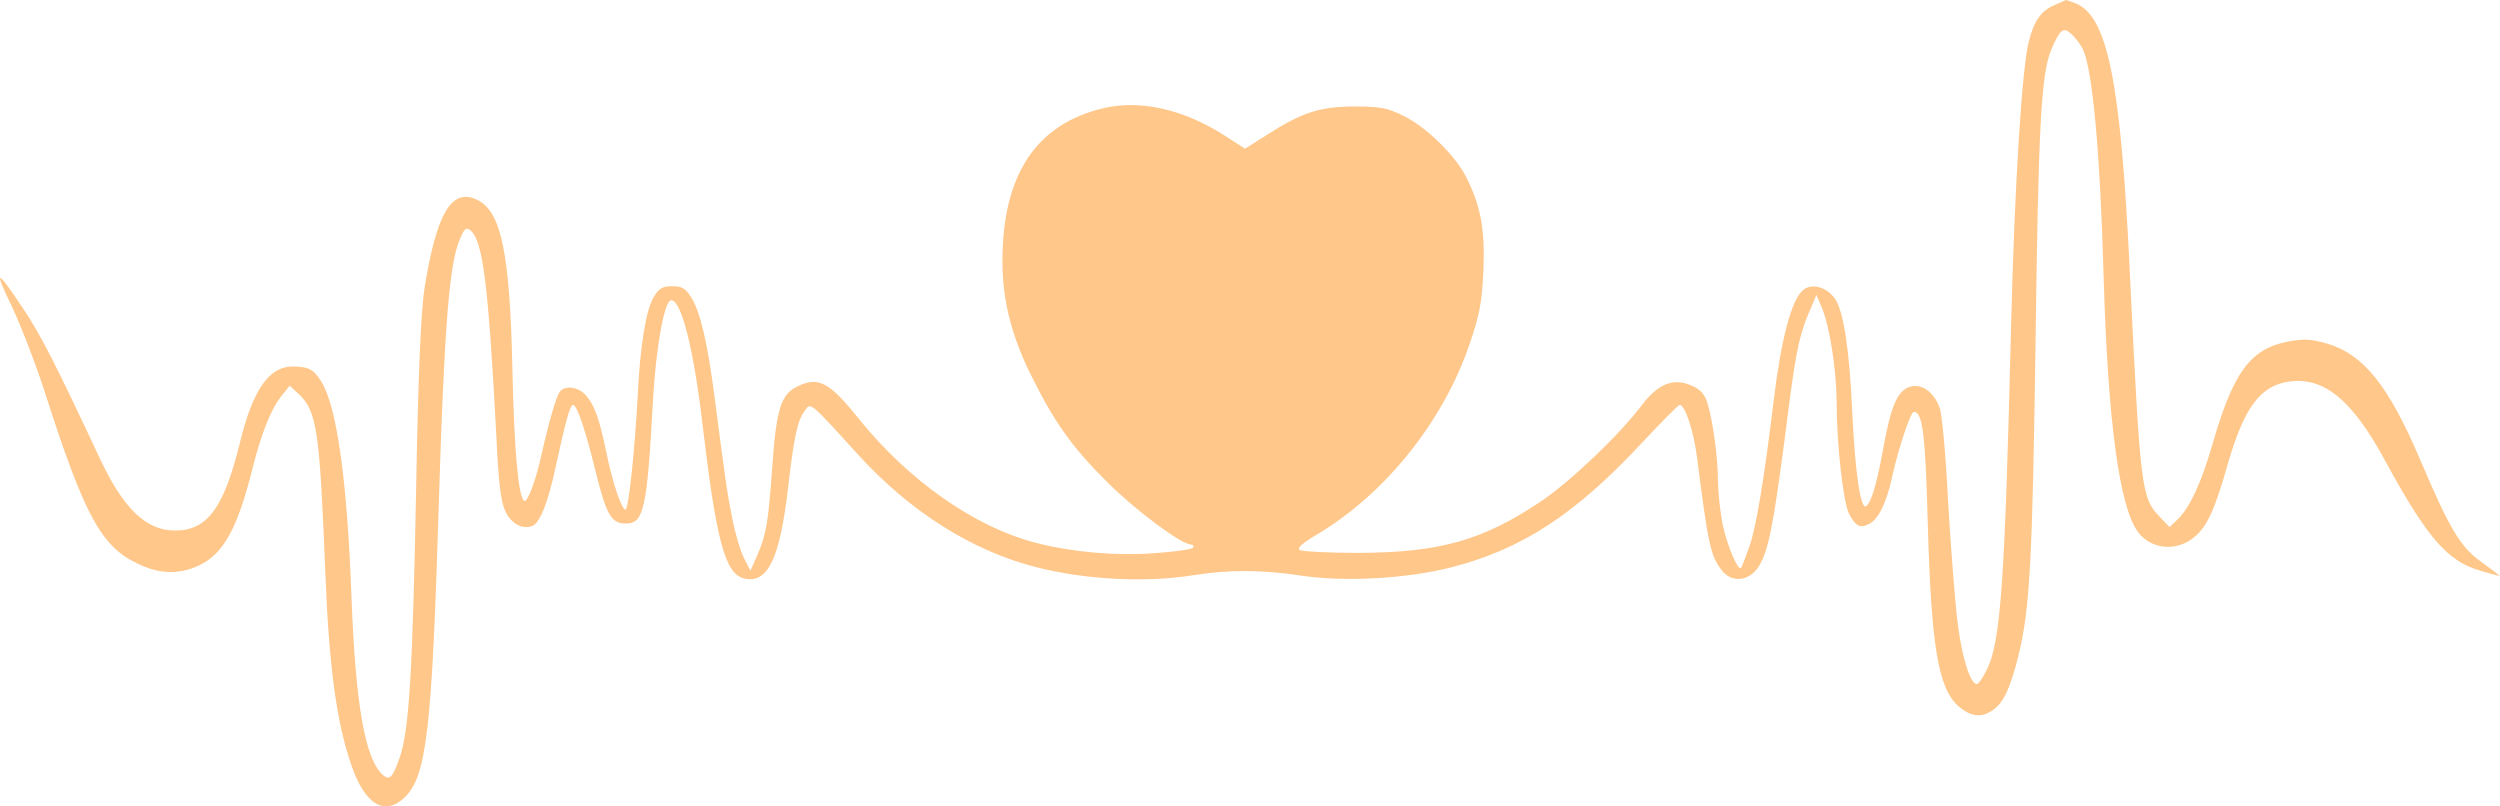 <?xml version="1.0" encoding="UTF-8"?> <svg xmlns="http://www.w3.org/2000/svg" width="955" height="308" viewBox="0 0 955 308" fill="none"><path d="M784.66 2C779.727 4.133 777.06 7.867 775.06 15.6C772.393 25.6 769.593 70.533 768.26 123.333C765.86 222.667 764.26 245.467 758.927 255.867C757.46 258.933 755.727 261.333 755.193 261.333C752.527 261.333 749.193 250.267 747.593 236.133C746.66 227.6 745.06 207.2 744.127 190.667C743.327 174.133 741.86 158.667 741.06 156.133C738.927 149.733 733.86 146.133 729.193 147.867C724.793 149.6 722.393 155.067 719.593 170.267C716.927 185.067 714.927 191.6 712.927 193.333C710.793 195.067 708.66 180.667 707.593 158C706.527 133.6 704.26 119.067 701.06 114.267C697.86 109.6 692.127 108 688.793 110.8C684.393 114.4 680.393 129.467 677.593 152.667C673.86 183.467 670.793 201.733 668.26 208.8C666.793 212.933 665.327 216.667 665.06 216.933C663.86 218.133 659.86 208.533 658.127 200.667C657.193 196.267 656.393 188.8 656.26 184C656.26 174.4 654.26 160.4 652.127 153.6C651.06 150.4 649.327 148.533 645.993 147.2C639.193 144.267 633.46 146.667 627.46 154.4C618.927 165.867 599.727 184.133 588.527 191.6C566.26 206.533 549.86 211.067 518.927 211.2C507.46 211.2 497.46 210.667 496.527 210.133C495.327 209.467 497.327 207.6 502.927 204.267C529.06 188.8 551.193 161.2 561.327 131.6C565.193 120.267 566.127 115.6 566.66 103.2C567.327 87.466 565.593 78.533 559.993 67.466C555.86 59.333 544.66 48.4 536.393 44.4C529.993 41.2 527.327 40.666 517.593 40.666C504.393 40.666 497.327 42.933 484.26 51.333L475.593 56.8L467.727 51.733C452.127 41.733 435.593 38 421.46 41.333C395.727 47.467 382.927 66.8 382.927 99.867C382.927 114.933 386.527 128.8 394.26 144.133C402.927 161.6 409.993 171.333 423.06 184.267C433.727 194.933 451.327 208 454.927 208C455.727 208 456.127 208.533 455.727 209.2C455.327 209.867 448.527 210.8 440.793 211.333C425.993 212.4 409.593 210.933 395.593 207.333C372.26 201.333 346.793 183.333 327.86 159.733C316.793 145.867 312.527 143.733 304.66 147.6C298.26 150.667 296.527 156.133 294.927 179.333C293.46 199.467 292.793 203.867 289.327 212L286.66 218L284.26 213.333C282.927 210.667 280.927 204.133 279.86 198.667C277.86 188.933 277.327 185.333 272.927 151.333C270.26 131.067 267.593 119.333 264.127 113.733C261.86 110.133 260.527 109.333 256.793 109.333C253.06 109.333 251.727 110.133 249.727 113.467C246.793 118.4 244.527 131.733 243.593 151.333C242.527 171.6 240.127 194.667 238.927 194.667C237.46 194.667 233.993 184.4 231.727 173.333C229.06 160.133 227.06 154.667 223.86 151.067C220.927 147.733 215.993 147.067 213.86 149.6C212.527 151.333 209.86 160.4 206.927 173.333C204.793 183.333 201.46 192.133 200.26 191.333C197.993 190 196.393 171.6 195.727 140.667C194.793 96.933 191.46 81.067 182.66 76.533C172.66 71.333 166.793 81.067 162.127 110.267C160.793 119.467 159.727 142.533 158.927 188.667C157.593 257.067 156.26 278.667 152.793 289.067C150.127 296.8 148.927 298.267 146.393 296.133C139.593 290.4 135.86 270 134.26 228C132.66 183.467 128.66 155.333 122.793 145.867C119.86 141.067 117.86 140 111.727 140C102.793 140 96.527 149.067 91.727 168.8C85.593 194 79.193 202.667 66.927 202.667C55.727 202.667 47.06 194.267 37.993 174.8C21.86 140.4 15.593 127.867 8.927 118C-1.34 102.533 -2.673 102.267 4.527 117.067C7.86 124.133 13.46 138.533 16.927 149.2C32.26 197.067 38.66 208.933 52.927 215.467C60.927 219.333 68.393 219.467 75.727 216.133C85.193 211.867 90.66 202 96.26 179.733C99.727 165.733 103.46 156.4 107.46 151.333L110.66 147.333L114.127 150.533C121.06 157.067 122.127 164.533 124.26 218.667C125.727 255.333 128.527 275.733 134.26 292.4C139.46 307.6 147.193 312 154.927 304.267C162.927 296.133 165.06 278.267 167.593 193.2C169.727 124.533 171.593 101.067 175.593 91.6C177.327 87.333 177.993 86.666 179.727 88C184.527 92 186.527 108.8 189.593 166.267C190.393 184.267 191.327 191.867 193.06 195.333C195.193 200 199.593 202.4 203.327 200.933C206.26 199.867 209.46 191.6 212.26 178.4C215.993 161.2 217.727 154.667 218.927 154.667C220.393 154.667 223.727 164.533 227.46 179.867C231.593 196.533 233.46 200 239.06 200C245.993 200 247.193 194.4 249.46 152.533C250.66 132 253.86 114.667 256.393 114.667C260.26 114.667 264.927 133.067 268.26 161.333C273.593 206.533 276.927 219.067 284.127 220.933C293.193 223.2 297.86 213.733 301.06 186.267C303.327 166.533 304.66 160.4 307.593 156.667C309.727 153.733 309.327 153.333 327.593 173.467C347.46 195.333 371.193 210.4 395.86 216.667C414.793 221.467 437.327 222.667 455.86 219.733C469.327 217.6 481.993 217.6 496.927 219.867C513.593 222.4 537.06 221.067 554.127 216.8C581.327 209.867 601.727 196.533 627.193 169.2C634.66 161.2 641.193 154.667 641.593 154.667C643.727 154.667 646.927 164.533 648.26 174.667C652.527 208.267 653.46 212.4 657.727 217.867C661.327 222.533 667.46 222.133 671.193 217.333C675.593 211.2 677.46 201.867 683.593 153.333C686.127 134.133 687.593 127.067 691.327 118.667L693.86 112.667L695.86 117.333C698.927 124.533 701.46 140.8 701.593 153.467C701.593 169.867 704.127 191.733 706.26 196.133C708.927 201.2 710.66 202 714.26 200C717.727 198.133 720.793 191.6 722.927 181.6C725.193 171.333 729.86 157.333 731.06 157.333C734.393 157.333 735.46 165.067 736.393 199.333C737.727 247.333 740.393 263.2 748.393 270C753.06 273.867 757.06 274.267 761.327 271.2C765.327 268.4 767.86 263.067 770.927 250.933C775.46 232.8 776.393 214.4 777.593 130C778.66 48 779.727 28.267 783.593 18.933C786.927 11.2 788.26 10.133 791.193 12.933C792.66 14.267 794.66 16.8 795.593 18.666C799.327 26.267 802.26 57.867 803.593 106C805.193 160.933 809.593 193.867 816.793 203.333C821.993 210.133 831.993 210.8 838.66 204.8C843.327 200.667 846.127 194.4 850.793 178C857.193 155.6 863.46 147.2 874.66 145.733C887.86 144 898.527 152.8 911.06 175.867C926.927 205.067 934.793 214.267 947.06 217.867C950.927 219.067 954.393 220 954.793 220C955.06 220 952.127 217.733 948.26 214.933C939.993 209.2 935.993 202.533 924.793 176.267C912.527 147.333 902.927 135.333 888.793 131.2C882.527 129.467 879.993 129.333 873.727 130.533C859.727 133.333 853.193 142.133 845.46 168.667C841.06 184.267 836.393 194.133 831.727 198.533L828.793 201.333L825.06 197.467C817.993 190.133 817.593 187.2 813.593 104C810.127 30.8 805.06 5.867 792.66 1.2C790.927 0.533 789.327 -0 789.193 -0C789.06 0.133 787.06 0.933 784.66 2Z" fill="#FFC78A"></path></svg> 